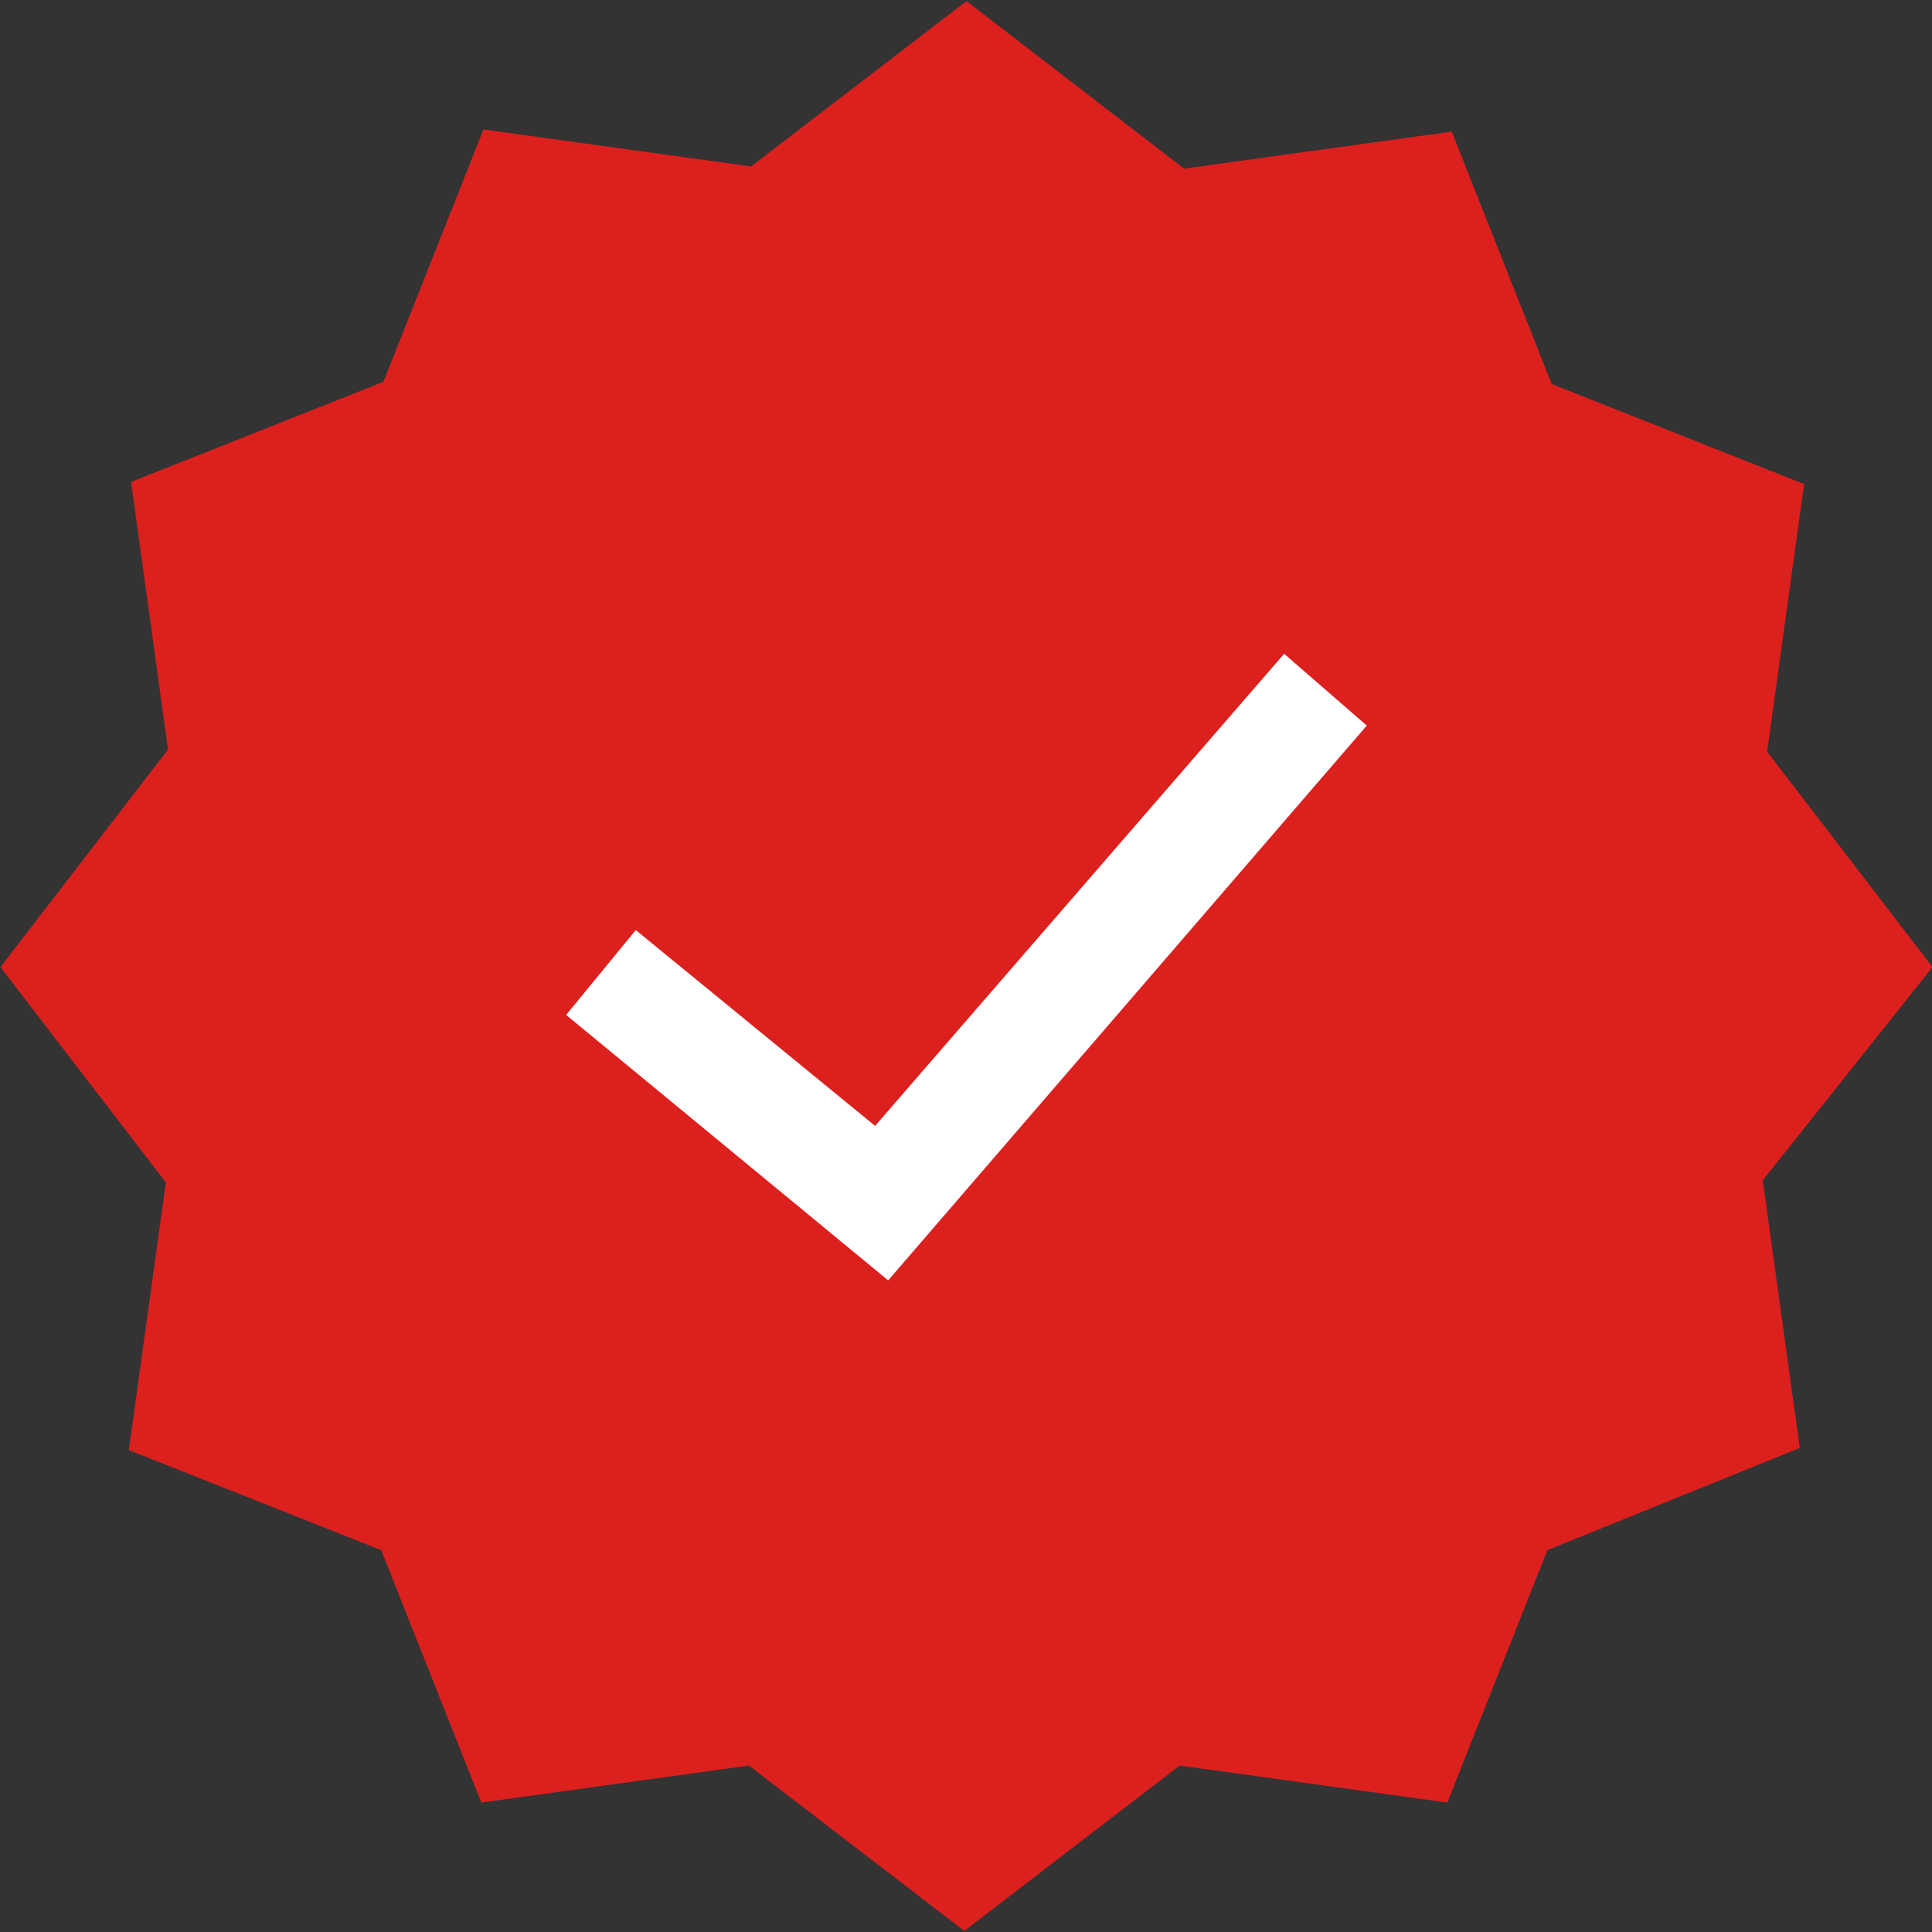 <?xml version="1.0" encoding="UTF-8"?> <svg xmlns="http://www.w3.org/2000/svg" width="25" height="25" viewBox="0 0 25 25" fill="none"><rect x="0" y="0" width="25" height="25" fill="#333333" stroke="none"/><g clip-path="url(#clip0_339_1033)"><ellipse cx="12" cy="12.5" rx="7" ry="6.5" fill="white"></ellipse><path d="M25.006 12.514L22.867 9.727L23.345 6.264L20.079 4.969L18.785 1.703L15.322 2.182L12.506 0.014L9.719 2.154L6.256 1.675L4.961 4.941L1.696 6.236L2.174 9.699L0.006 12.514L2.146 15.301L1.667 18.764L4.933 20.059L6.228 23.325L9.691 22.846L12.478 24.986L15.265 22.846L18.728 23.325L20.023 20.059L23.289 18.736L22.81 15.273L25.006 12.514ZM11.493 16.568L7.326 13.133L8.227 12.035L11.324 14.569L16.617 8.46L17.686 9.389L11.493 16.568Z" fill="#DC201E"></path></g><defs><clipPath id="clip0_339_1033"><rect width="25" height="25" fill="white" transform="translate(0.006)"></rect></clipPath></defs></svg> 